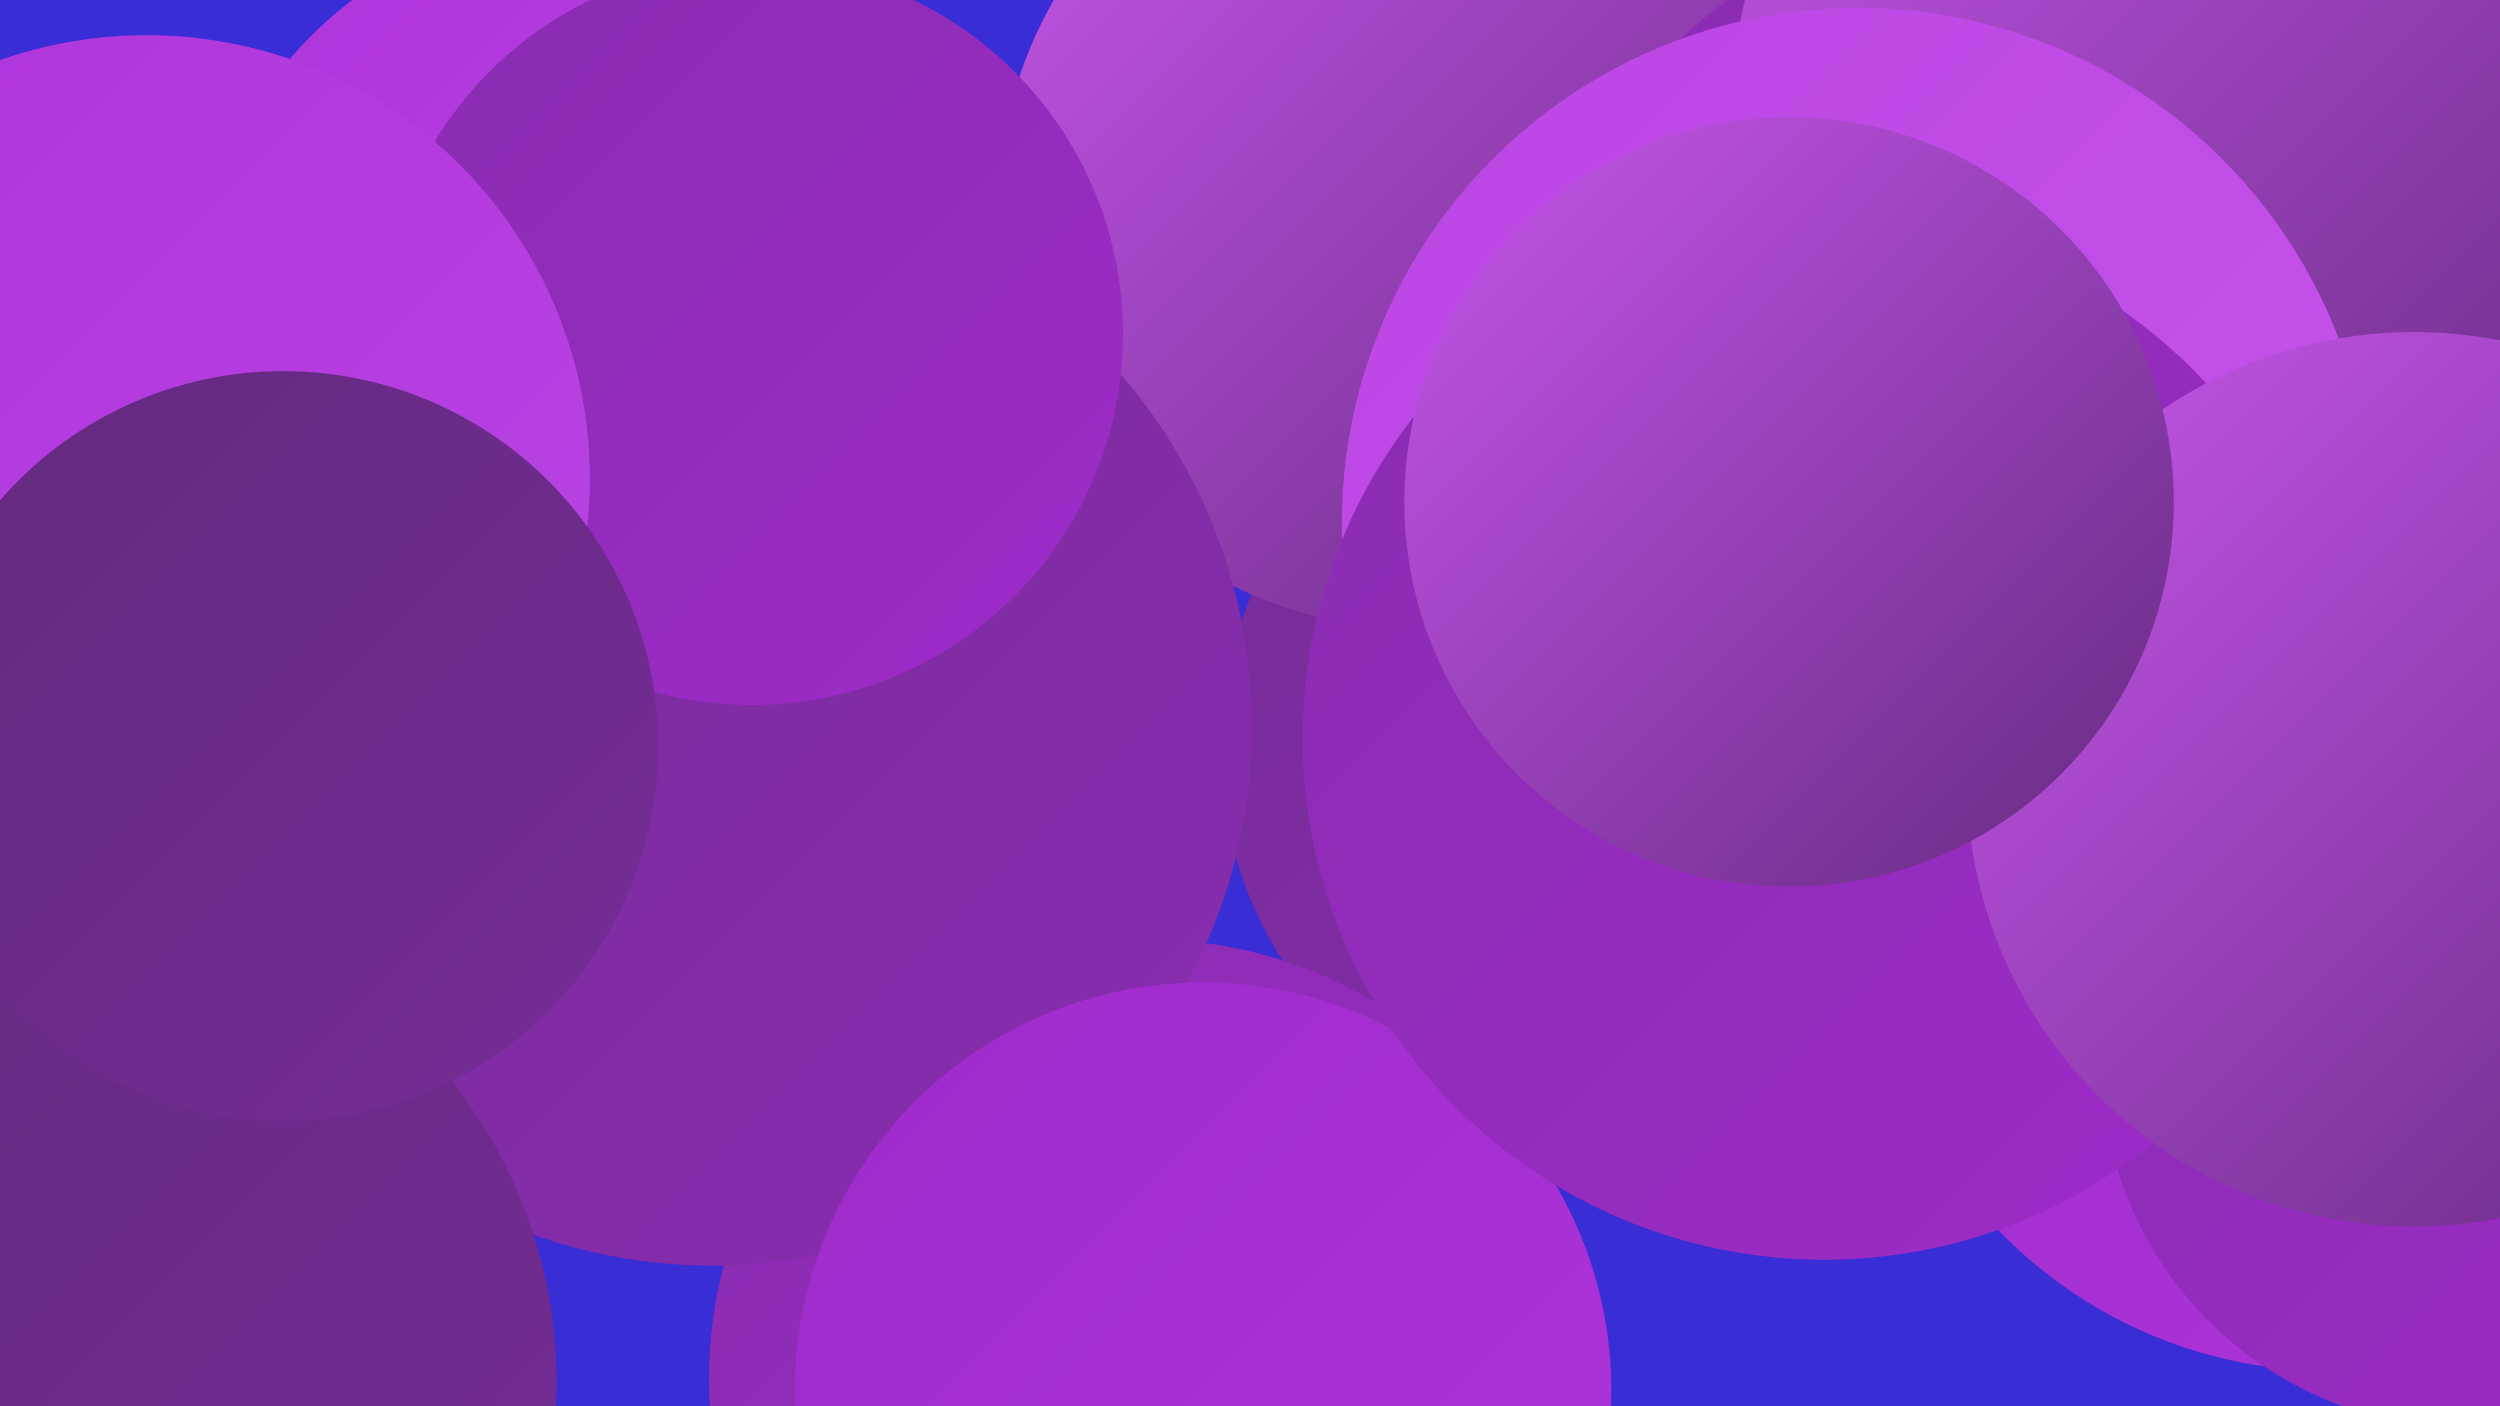 <?xml version="1.0" encoding="UTF-8"?><svg width="1280" height="720" xmlns="http://www.w3.org/2000/svg"><defs><linearGradient id="grad0" x1="0%" y1="0%" x2="100%" y2="100%"><stop offset="0%" style="stop-color:#632a7f;stop-opacity:1" /><stop offset="100%" style="stop-color:#762c97;stop-opacity:1" /></linearGradient><linearGradient id="grad1" x1="0%" y1="0%" x2="100%" y2="100%"><stop offset="0%" style="stop-color:#762c97;stop-opacity:1" /><stop offset="100%" style="stop-color:#892cb0;stop-opacity:1" /></linearGradient><linearGradient id="grad2" x1="0%" y1="0%" x2="100%" y2="100%"><stop offset="0%" style="stop-color:#892cb0;stop-opacity:1" /><stop offset="100%" style="stop-color:#9e2bca;stop-opacity:1" /></linearGradient><linearGradient id="grad3" x1="0%" y1="0%" x2="100%" y2="100%"><stop offset="0%" style="stop-color:#9e2bca;stop-opacity:1" /><stop offset="100%" style="stop-color:#ae34db;stop-opacity:1" /></linearGradient><linearGradient id="grad4" x1="0%" y1="0%" x2="100%" y2="100%"><stop offset="0%" style="stop-color:#ae34db;stop-opacity:1" /><stop offset="100%" style="stop-color:#bb45e4;stop-opacity:1" /></linearGradient><linearGradient id="grad5" x1="0%" y1="0%" x2="100%" y2="100%"><stop offset="0%" style="stop-color:#bb45e4;stop-opacity:1" /><stop offset="100%" style="stop-color:#c856ec;stop-opacity:1" /></linearGradient><linearGradient id="grad6" x1="0%" y1="0%" x2="100%" y2="100%"><stop offset="0%" style="stop-color:#c856ec;stop-opacity:1" /><stop offset="100%" style="stop-color:#632a7f;stop-opacity:1" /></linearGradient></defs><rect width="1280" height="720" fill="#392dd6" /><circle cx="999" cy="404" r="186" fill="url(#grad4)" /><circle cx="252" cy="271" r="204" fill="url(#grad5)" /><circle cx="828" cy="383" r="203" fill="url(#grad1)" /><circle cx="588" cy="706" r="225" fill="url(#grad2)" /><circle cx="1193" cy="466" r="236" fill="url(#grad3)" /><circle cx="726" cy="107" r="215" fill="url(#grad6)" /><circle cx="305" cy="164" r="206" fill="url(#grad4)" /><circle cx="365" cy="372" r="276" fill="url(#grad1)" /><circle cx="989" cy="153" r="185" fill="url(#grad2)" /><circle cx="36" cy="708" r="249" fill="url(#grad0)" /><circle cx="1136" cy="56" r="249" fill="url(#grad6)" /><circle cx="616" cy="712" r="209" fill="url(#grad3)" /><circle cx="951" cy="268" r="264" fill="url(#grad5)" /><circle cx="385" cy="171" r="190" fill="url(#grad2)" /><circle cx="1263" cy="544" r="187" fill="url(#grad2)" /><circle cx="934" cy="378" r="267" fill="url(#grad2)" /><circle cx="1236" cy="399" r="229" fill="url(#grad6)" /><circle cx="916" cy="257" r="197" fill="url(#grad6)" /><circle cx="75" cy="245" r="227" fill="url(#grad4)" /><circle cx="145" cy="382" r="192" fill="url(#grad0)" /></svg>